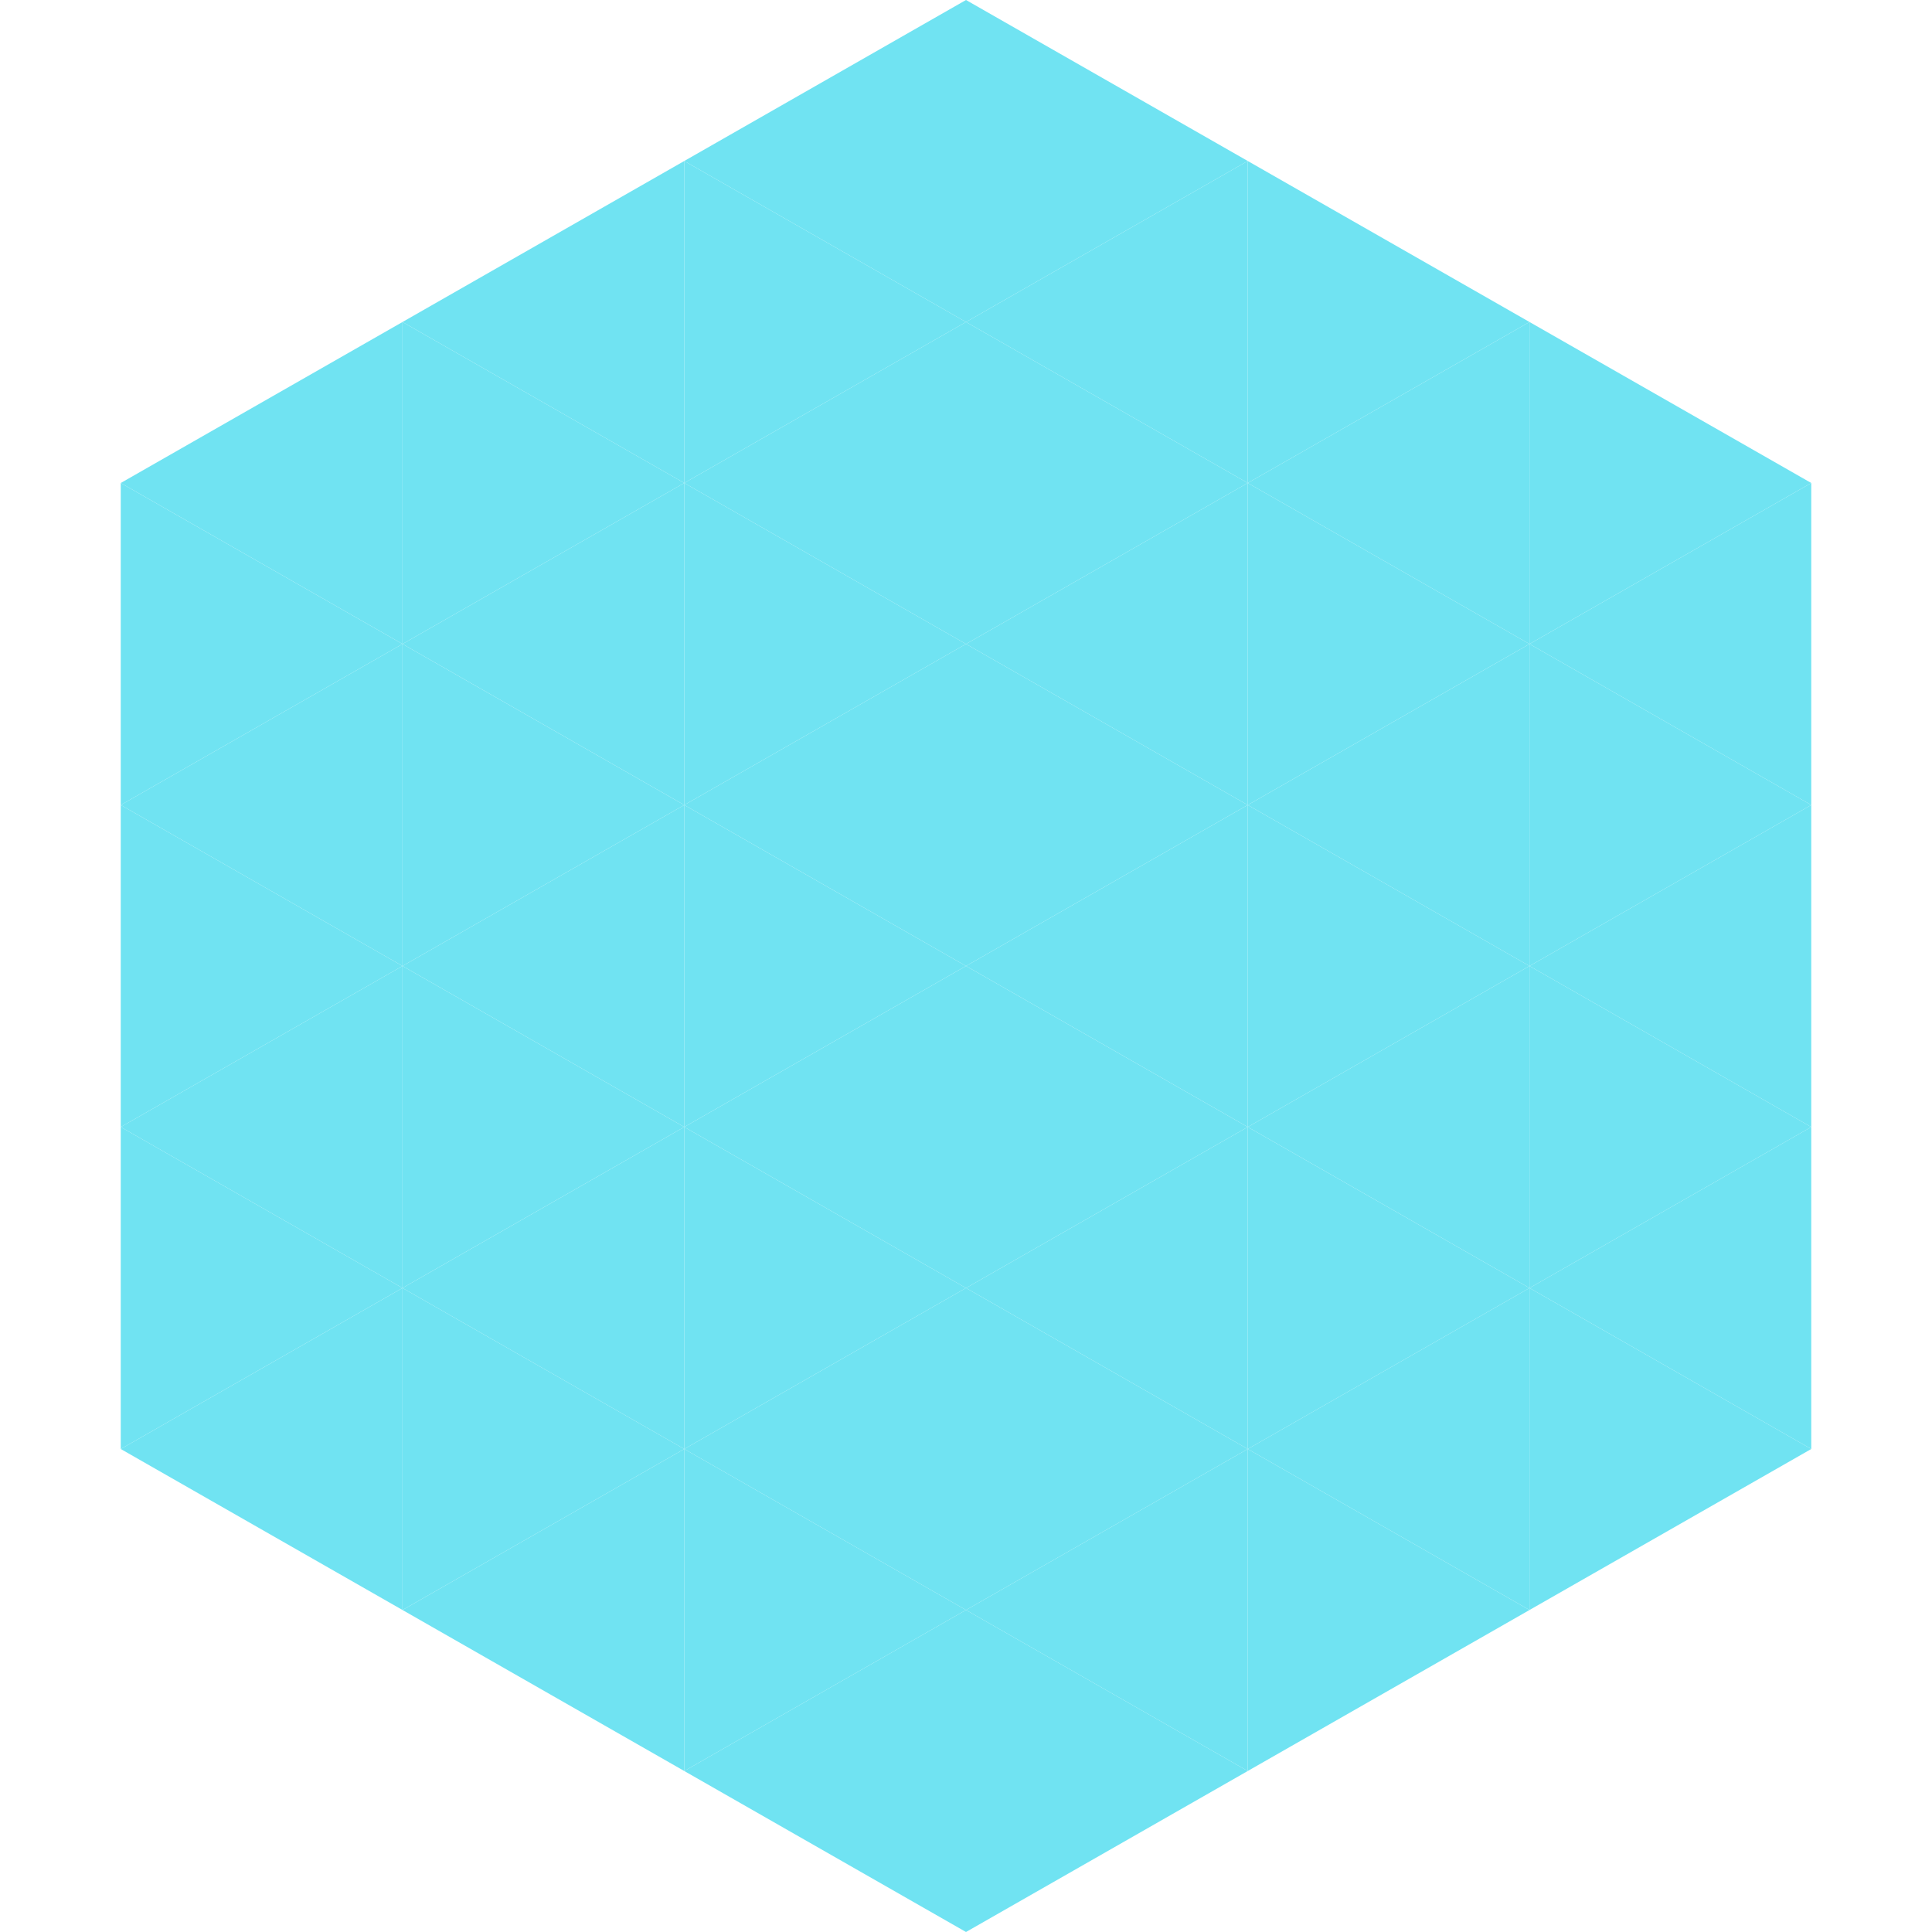 <?xml version="1.0"?>
<!-- Generated by SVGo -->
<svg width="240" height="240"
     xmlns="http://www.w3.org/2000/svg"
     xmlns:xlink="http://www.w3.org/1999/xlink">
<polygon points="50,40 15,60 50,80" style="fill:rgb(112,227,242)" />
<polygon points="190,40 225,60 190,80" style="fill:rgb(112,227,242)" />
<polygon points="15,60 50,80 15,100" style="fill:rgb(112,227,242)" />
<polygon points="225,60 190,80 225,100" style="fill:rgb(112,227,242)" />
<polygon points="50,80 15,100 50,120" style="fill:rgb(112,227,242)" />
<polygon points="190,80 225,100 190,120" style="fill:rgb(112,227,242)" />
<polygon points="15,100 50,120 15,140" style="fill:rgb(112,227,242)" />
<polygon points="225,100 190,120 225,140" style="fill:rgb(112,227,242)" />
<polygon points="50,120 15,140 50,160" style="fill:rgb(112,227,242)" />
<polygon points="190,120 225,140 190,160" style="fill:rgb(112,227,242)" />
<polygon points="15,140 50,160 15,180" style="fill:rgb(112,227,242)" />
<polygon points="225,140 190,160 225,180" style="fill:rgb(112,227,242)" />
<polygon points="50,160 15,180 50,200" style="fill:rgb(112,227,242)" />
<polygon points="190,160 225,180 190,200" style="fill:rgb(112,227,242)" />
<polygon points="15,180 50,200 15,220" style="fill:rgb(255,255,255); fill-opacity:0" />
<polygon points="225,180 190,200 225,220" style="fill:rgb(255,255,255); fill-opacity:0" />
<polygon points="50,0 85,20 50,40" style="fill:rgb(255,255,255); fill-opacity:0" />
<polygon points="190,0 155,20 190,40" style="fill:rgb(255,255,255); fill-opacity:0" />
<polygon points="85,20 50,40 85,60" style="fill:rgb(112,227,242)" />
<polygon points="155,20 190,40 155,60" style="fill:rgb(112,227,242)" />
<polygon points="50,40 85,60 50,80" style="fill:rgb(112,227,242)" />
<polygon points="190,40 155,60 190,80" style="fill:rgb(112,227,242)" />
<polygon points="85,60 50,80 85,100" style="fill:rgb(112,227,242)" />
<polygon points="155,60 190,80 155,100" style="fill:rgb(112,227,242)" />
<polygon points="50,80 85,100 50,120" style="fill:rgb(112,227,242)" />
<polygon points="190,80 155,100 190,120" style="fill:rgb(112,227,242)" />
<polygon points="85,100 50,120 85,140" style="fill:rgb(112,227,242)" />
<polygon points="155,100 190,120 155,140" style="fill:rgb(112,227,242)" />
<polygon points="50,120 85,140 50,160" style="fill:rgb(112,227,242)" />
<polygon points="190,120 155,140 190,160" style="fill:rgb(112,227,242)" />
<polygon points="85,140 50,160 85,180" style="fill:rgb(112,227,242)" />
<polygon points="155,140 190,160 155,180" style="fill:rgb(112,227,242)" />
<polygon points="50,160 85,180 50,200" style="fill:rgb(112,227,242)" />
<polygon points="190,160 155,180 190,200" style="fill:rgb(112,227,242)" />
<polygon points="85,180 50,200 85,220" style="fill:rgb(112,227,242)" />
<polygon points="155,180 190,200 155,220" style="fill:rgb(112,227,242)" />
<polygon points="120,0 85,20 120,40" style="fill:rgb(112,227,242)" />
<polygon points="120,0 155,20 120,40" style="fill:rgb(112,227,242)" />
<polygon points="85,20 120,40 85,60" style="fill:rgb(112,227,242)" />
<polygon points="155,20 120,40 155,60" style="fill:rgb(112,227,242)" />
<polygon points="120,40 85,60 120,80" style="fill:rgb(112,227,242)" />
<polygon points="120,40 155,60 120,80" style="fill:rgb(112,227,242)" />
<polygon points="85,60 120,80 85,100" style="fill:rgb(112,227,242)" />
<polygon points="155,60 120,80 155,100" style="fill:rgb(112,227,242)" />
<polygon points="120,80 85,100 120,120" style="fill:rgb(112,227,242)" />
<polygon points="120,80 155,100 120,120" style="fill:rgb(112,227,242)" />
<polygon points="85,100 120,120 85,140" style="fill:rgb(112,227,242)" />
<polygon points="155,100 120,120 155,140" style="fill:rgb(112,227,242)" />
<polygon points="120,120 85,140 120,160" style="fill:rgb(112,227,242)" />
<polygon points="120,120 155,140 120,160" style="fill:rgb(112,227,242)" />
<polygon points="85,140 120,160 85,180" style="fill:rgb(112,227,242)" />
<polygon points="155,140 120,160 155,180" style="fill:rgb(112,227,242)" />
<polygon points="120,160 85,180 120,200" style="fill:rgb(112,227,242)" />
<polygon points="120,160 155,180 120,200" style="fill:rgb(112,227,242)" />
<polygon points="85,180 120,200 85,220" style="fill:rgb(112,227,242)" />
<polygon points="155,180 120,200 155,220" style="fill:rgb(112,227,242)" />
<polygon points="120,200 85,220 120,240" style="fill:rgb(112,227,242)" />
<polygon points="120,200 155,220 120,240" style="fill:rgb(112,227,242)" />
<polygon points="85,220 120,240 85,260" style="fill:rgb(255,255,255); fill-opacity:0" />
<polygon points="155,220 120,240 155,260" style="fill:rgb(255,255,255); fill-opacity:0" />
</svg>
